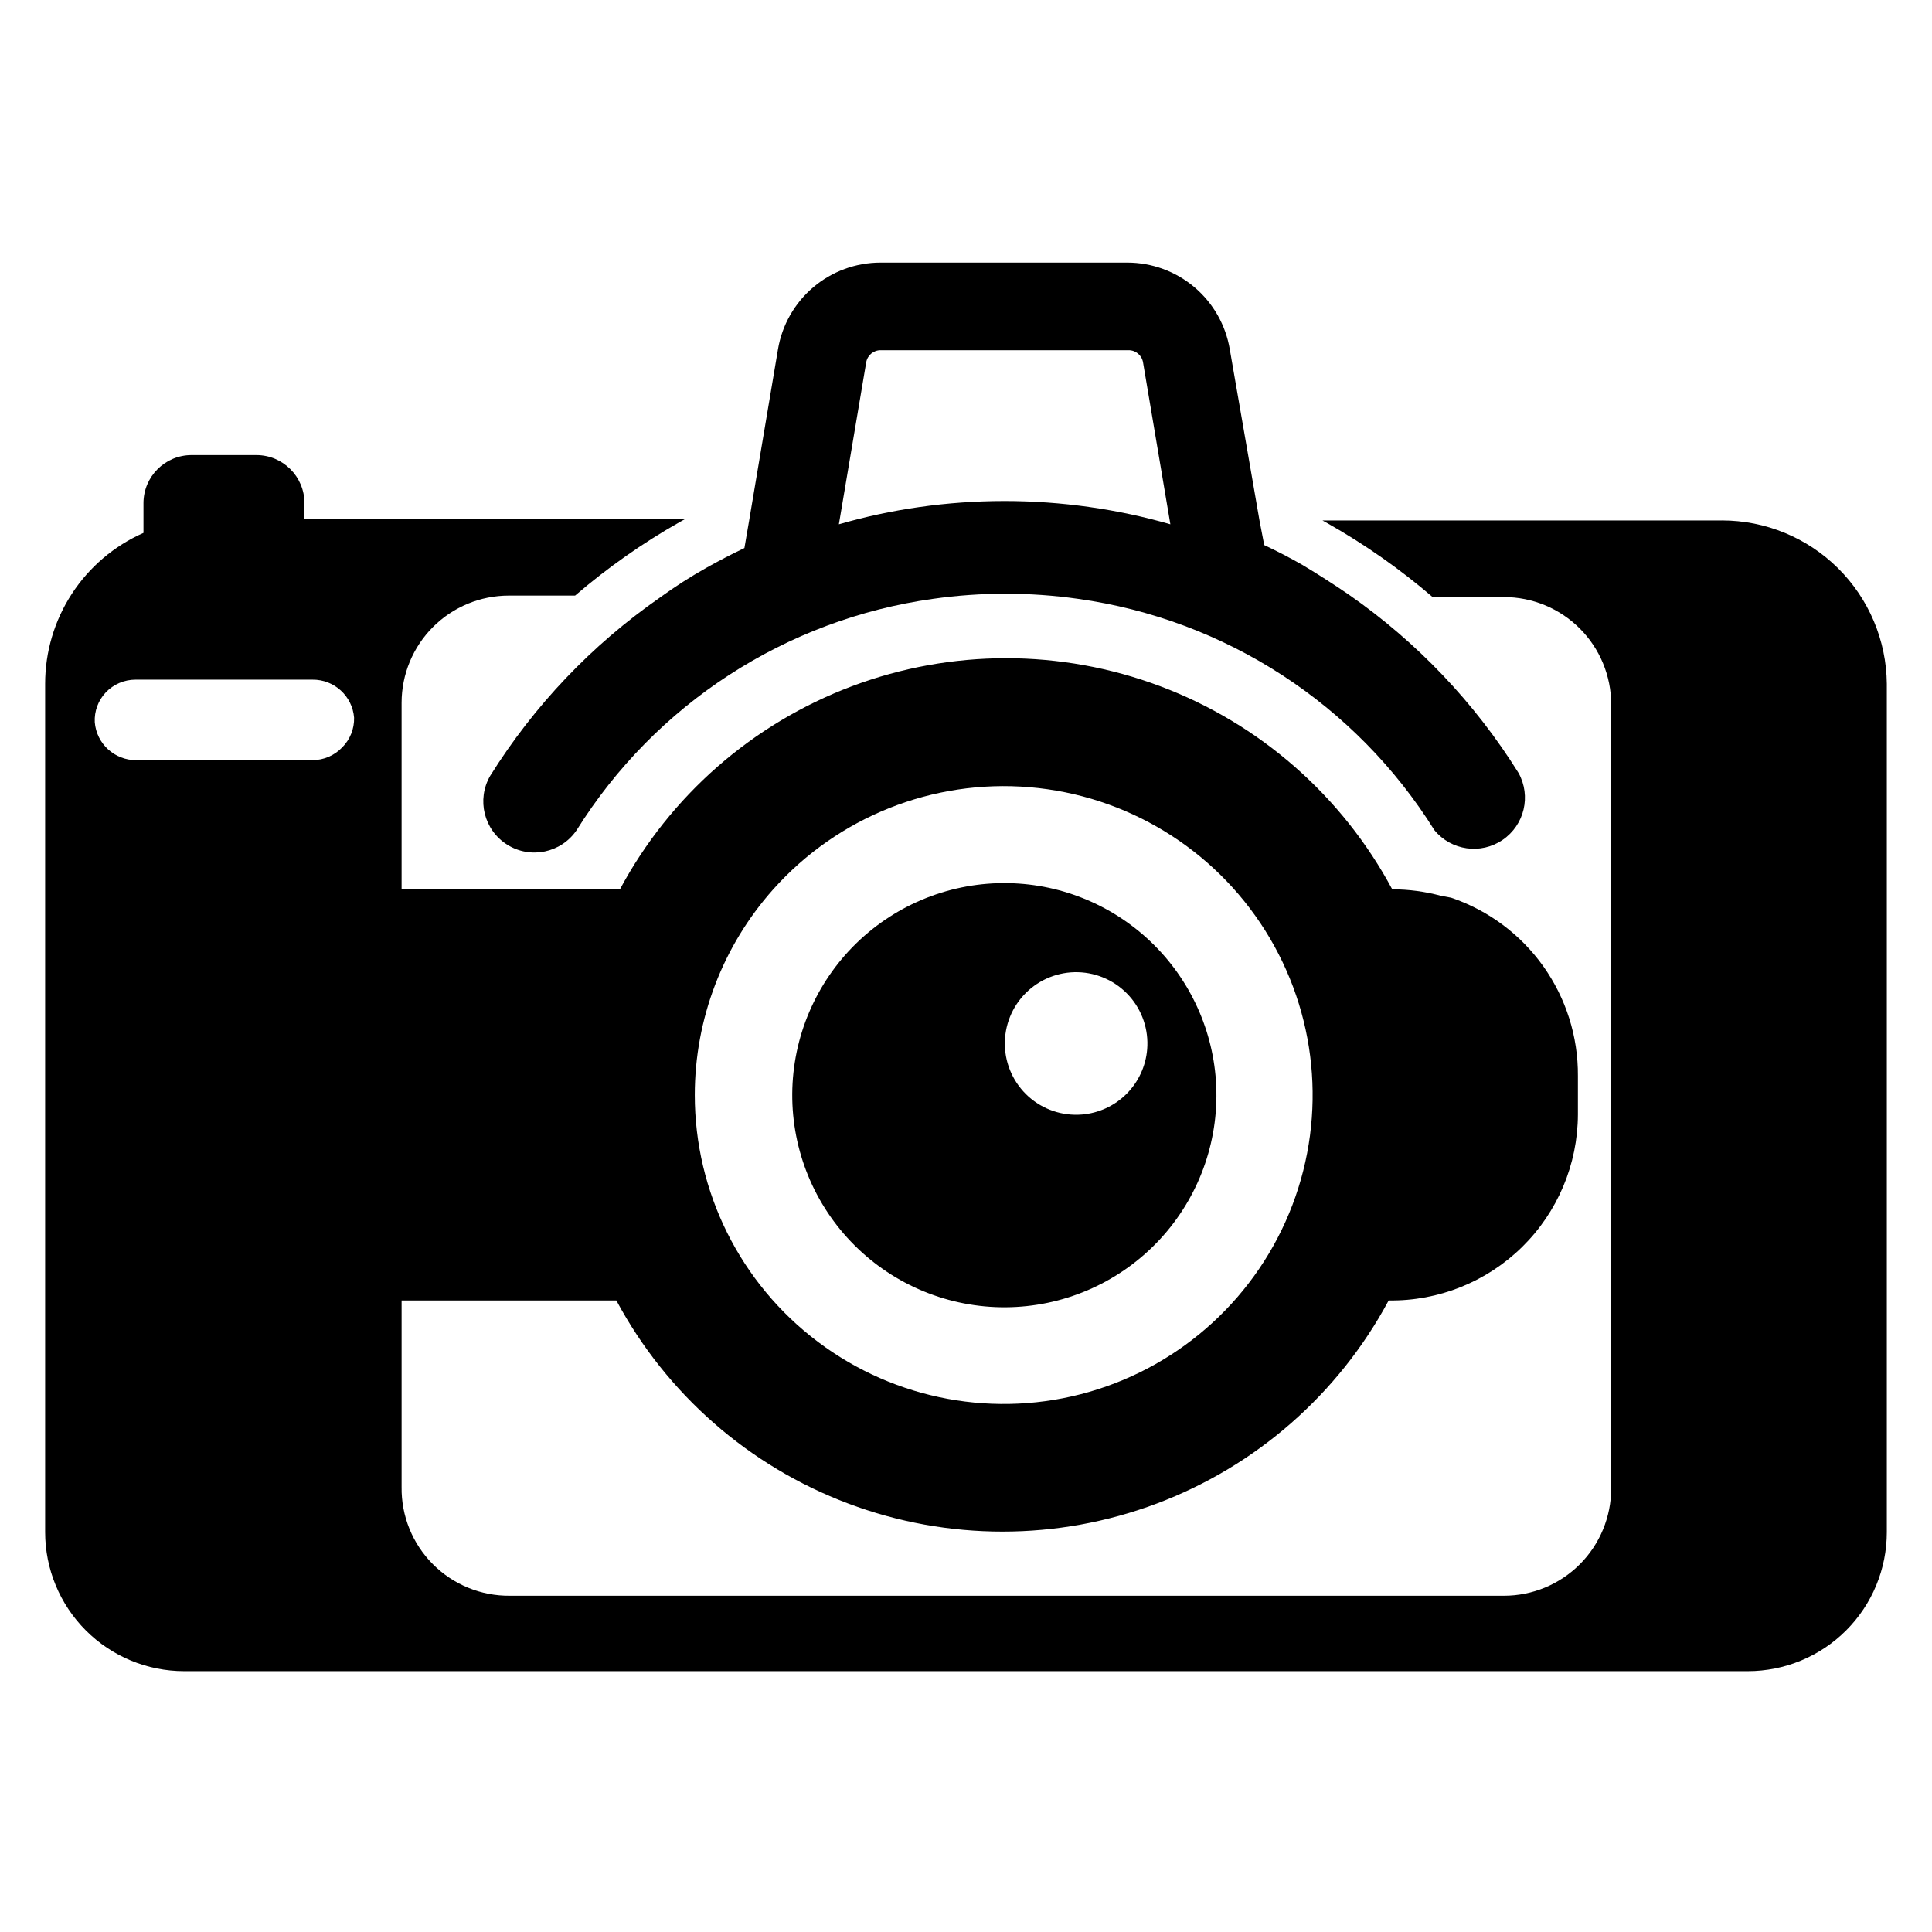 <?xml version="1.0" encoding="UTF-8"?>
<!-- The Best Svg Icon site in the world: iconSvg.co, Visit us! https://iconsvg.co -->
<svg fill="#000000" width="800px" height="800px" version="1.1" viewBox="144 144 512 512" xmlns="http://www.w3.org/2000/svg">
 <g>
  <path d="m411.25 378.04c-15.027-0.293-29.551 5.449-40.316 15.941-10.766 10.492-16.883 24.859-16.98 39.891-0.094 15.031 5.832 29.477 16.465 40.109 10.629 10.629 25.074 16.559 40.105 16.461s29.398-6.215 39.891-16.98c10.492-10.766 16.234-25.289 15.941-40.316-0.281-14.527-6.18-28.379-16.453-38.652-10.273-10.273-24.125-16.172-38.652-16.453zm19.445 61.324c-5.168 0.414-10.281-1.312-14.141-4.777-3.856-3.469-6.121-8.367-6.258-13.551-0.141-5.184 1.859-10.195 5.527-13.863 3.664-3.668 8.68-5.668 13.863-5.527 5.184 0.137 10.082 2.402 13.547 6.258 3.469 3.859 5.195 8.973 4.781 14.141-0.359 4.473-2.301 8.672-5.473 11.848-3.176 3.172-7.375 5.113-11.848 5.473z"/>
  <path d="m546.42 348.83c-11.629-18.629-26.922-34.695-44.949-47.234-3.988-2.731-8.082-5.352-12.281-7.871-3.305-1.891-6.691-3.648-10.156-5.273l-1.258-6.535-7.871-45.344c-1.078-6.422-4.398-12.254-9.371-16.465-4.973-4.207-11.273-6.516-17.789-6.519h-65.414c-6.516 0.004-12.816 2.312-17.789 6.519-4.973 4.211-8.293 10.043-9.371 16.465l-7.637 45.344-1.258 7.32c-3.41 1.625-6.797 3.387-10.156 5.273-4.199 2.363-8.293 4.984-12.281 7.871l0.004 0.004c-18.031 12.535-33.32 28.605-44.949 47.23-3.644 6.305-1.648 14.359 4.516 18.234 6.16 3.879 14.285 2.184 18.391-3.828 20.855-33.418 55.449-55.875 94.465-61.324 12.738-1.812 25.672-1.812 38.414 0 39.016 5.449 73.609 27.906 94.465 61.324 4.457 5.394 12.285 6.504 18.066 2.562 5.781-3.941 7.606-11.637 4.211-17.754zm-113.67-70.457c-14.961-2.129-30.148-2.129-45.105 0-7.211 1.023-14.34 2.551-21.336 4.566l7.242-42.902c0.312-1.883 1.953-3.254 3.859-3.227h65.652c1.906-0.027 3.547 1.344 3.856 3.227l7.242 42.902c-7.019-2.019-14.176-3.543-21.41-4.566z"/>
  <path d="m600.34 281.92h-105.88l1.418 0.789c9.875 5.59 19.18 12.129 27.789 19.52h18.895c7.535 0 14.762 2.996 20.094 8.324 5.328 5.328 8.324 12.559 8.324 20.094v207.82c0 7.535-2.996 14.766-8.324 20.094-5.332 5.328-12.559 8.324-20.094 8.324h-263.4c-7.66 0.086-15.031-2.926-20.441-8.352-5.41-5.422-8.398-12.801-8.293-20.461v-49.438h56.914c13.293 24.801 35.141 43.93 61.48 53.828 26.34 9.902 55.375 9.902 81.715 0 26.336-9.898 48.184-29.027 61.477-53.828 13.207 0.191 25.941-4.914 35.363-14.172 9.418-9.258 14.742-21.898 14.785-35.105v-10.234c0.07-10.406-3.141-20.57-9.172-29.051-6.035-8.477-14.59-14.84-24.445-18.18l-2.598-0.473c-4.231-1.152-8.602-1.734-12.988-1.734-13.293-24.797-35.141-43.926-61.477-53.828-26.34-9.902-55.379-9.902-81.715 0-26.34 9.902-48.188 29.031-61.48 53.828h-57.859v-49.434c0-7.539 2.996-14.766 8.324-20.098 5.328-5.328 12.559-8.32 20.094-8.32h17.555c8.609-7.394 17.914-13.934 27.789-19.523l1.418-0.789h-100.92v-4.172c0-7.043-5.707-12.75-12.75-12.75h-17.164c-7.043 0-12.75 5.707-12.75 12.75v7.871c-7.754 3.422-14.348 9.023-18.973 16.125-4.625 7.098-7.09 15.391-7.086 23.867v224.82c0 9.77 3.883 19.141 10.793 26.051 6.906 6.91 16.277 10.789 26.051 10.789h414.38c9.77 0 19.141-3.879 26.051-10.789 6.906-6.91 10.789-16.281 10.789-26.051v-224.82c-0.105-11.52-4.754-22.531-12.934-30.641-8.184-8.109-19.238-12.656-30.758-12.656zm-251.43 97.77c17.129-19.195 42.281-29.223 67.922-27.074 25.637 2.144 48.773 16.219 62.469 38 13.695 21.777 16.355 48.727 7.188 72.762-9.172 24.039-29.105 42.367-53.828 49.488-24.723 7.125-51.352 2.211-71.906-13.266-20.555-15.473-32.637-39.707-32.629-65.434 0.008-20.094 7.406-39.484 20.785-54.477zm-114.22-37.629c-2.051 2.16-4.898 3.383-7.875 3.387h-46.68c-5.75 0.059-10.566-4.344-11.02-10.074-0.141-2.914 0.91-5.754 2.91-7.875 2.051-2.156 4.894-3.383 7.875-3.383h46.914c5.754-0.059 10.566 4.344 11.023 10.074 0.078 2.945-1.062 5.793-3.148 7.871z"/>
 </g>
</svg>